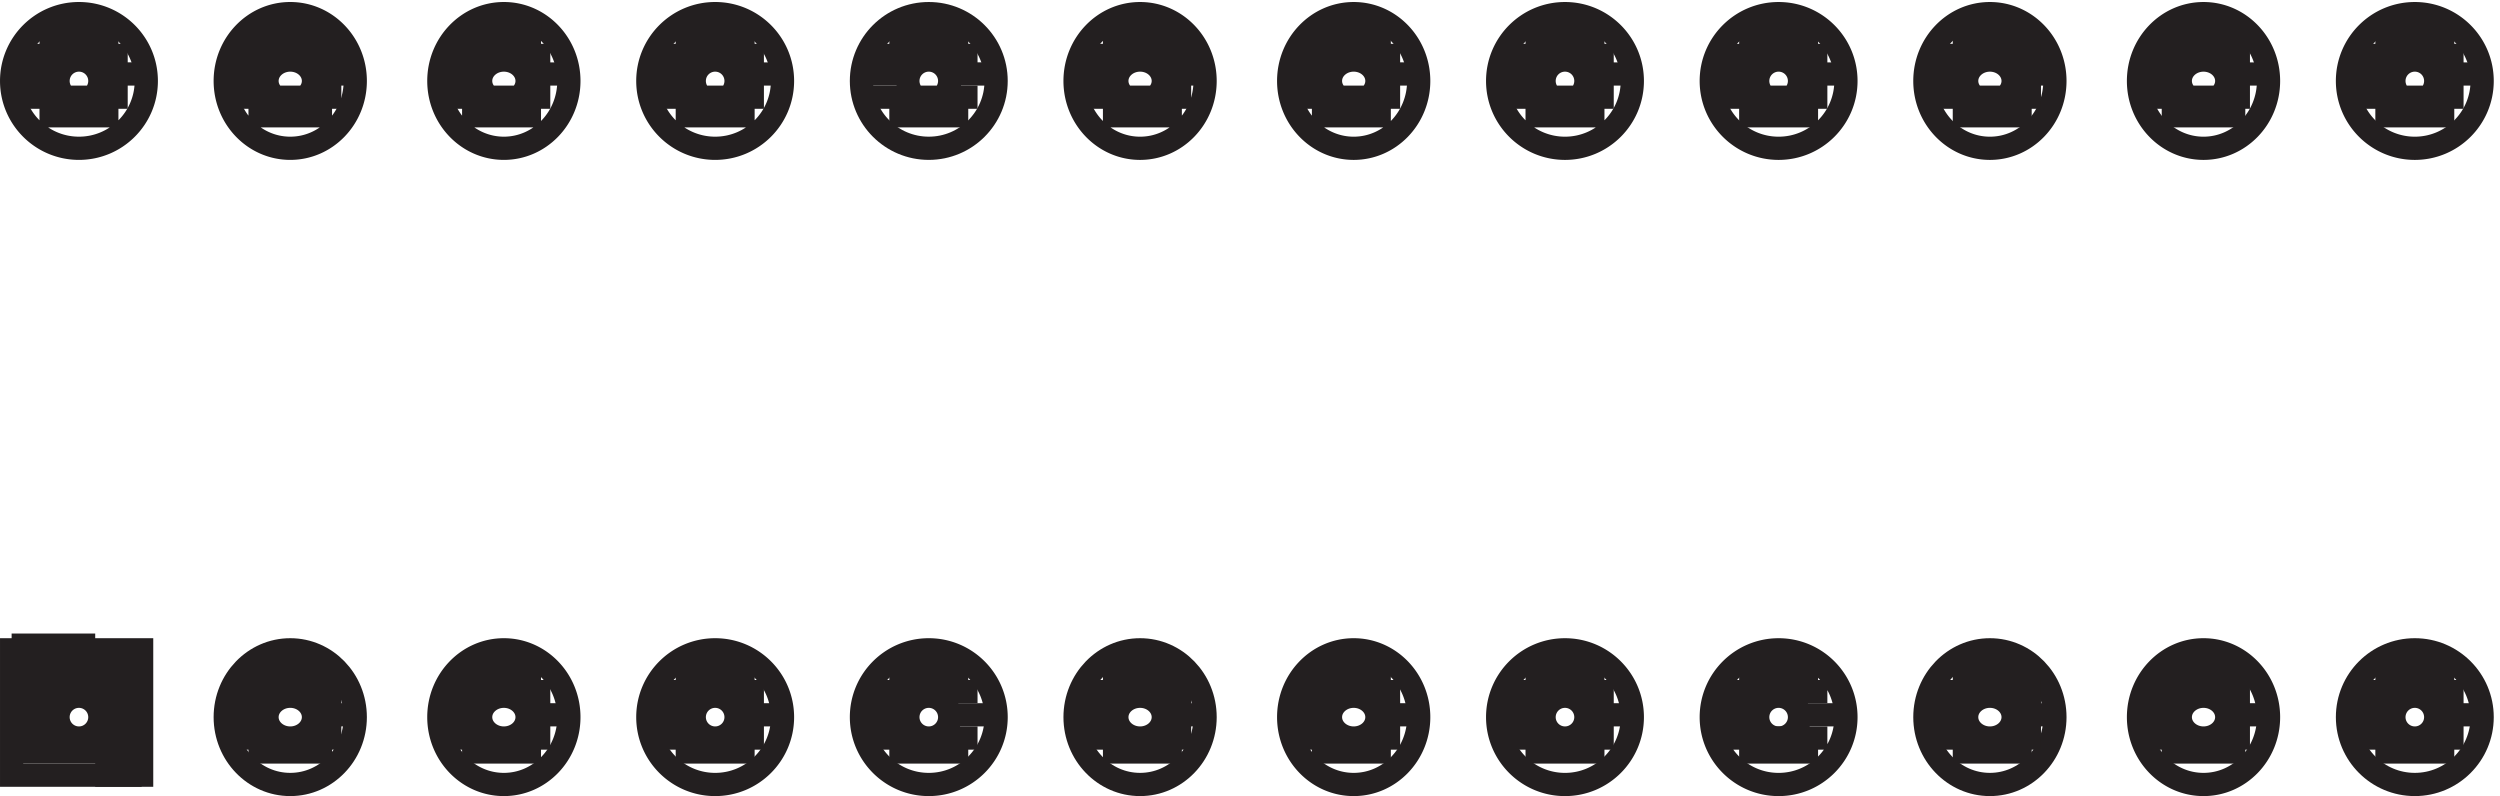 <svg xmlns="http://www.w3.org/2000/svg" xml:space="preserve" width="107.4" height="34.199"><path d="M3.332 6.668v40.5h42v-40.5Zm318 224.246c0-12.012-9.738-21.75-21.75-21.75s-21.75 9.738-21.75 21.75c0 12.016 9.738 21.75 21.75 21.75s21.75-9.734 21.75-21.75z" style="fill:none;stroke:#231f20;stroke-width:7.5;stroke-linecap:butt;stroke-linejoin:miter;stroke-miterlimit:10;stroke-dasharray:none;stroke-opacity:1" transform="matrix(.133 0 0 -.133 .056 34.189)"/><path d="M306.332 230.914a6.75 6.75 0 1 0-13.5 0 6.749 6.749 0 0 0 6.75 6.75 6.746 6.746 0 0 0 6.75-6.75zm6-11.246h-25.5m28.5 6h-36m36 13.5h-36m33 7.5h-25.5m34.5-221.25c0-12.016-9.738-21.75-21.75-21.75s-21.75 9.734-21.75 21.75c0 12.012 9.738 21.75 21.75 21.75s21.75-9.738 21.75-21.75z" style="fill:none;stroke:#231f20;stroke-width:7.5;stroke-linecap:butt;stroke-linejoin:miter;stroke-miterlimit:10;stroke-dasharray:none;stroke-opacity:1" transform="matrix(.133 0 0 -.133 .056 34.189)"/><path d="M306.332 25.418c0-3.73-3.019-6.75-6.75-6.75a6.749 6.749 0 0 0-6.75 6.75 6.752 6.752 0 0 0 6.75 6.75 6.749 6.749 0 0 0 6.75-6.75zm6-11.25h-25.5m28.5 4.5h-36m36 15h-36m33 7.5h-25.5m-240 189.746c0-12.012-9.734-21.75-21.75-21.75-12.012 0-21.75 9.738-21.75 21.75 0 12.016 9.738 21.75 21.75 21.75 12.016 0 21.75-9.734 21.75-21.75zm67.5 0c0-12.012-9.398-21.75-21-21.75-11.598 0-21 9.738-21 21.75 0 12.016 9.402 21.75 21 21.75 11.602 0 21-9.734 21-21.75zm69 0c0-12.012-9.402-21.75-21-21.75s-21 9.738-21 21.75c0 12.016 9.402 21.75 21 21.75s21-9.734 21-21.75zm69 0c0-12.012-9.738-21.75-21.75-21.75s-21.75 9.738-21.75 21.75c0 12.016 9.738 21.75 21.75 21.75s21.75-9.734 21.75-21.75zm-214.5-11.246h-25.5m19.5-194.25c0-3.73-3.02-6.75-6.75-6.75a6.75 6.75 0 1 0 0 13.5 6.75 6.75 0 0 0 6.75-6.75zm13.5-18.75h-15m15 7.5h-42m42 4.5h-42m15 7.5h-15m42 0h-15m15 7.5h-42m42 7.5h-42m27 7.5h-27m103.5 171h-27m94.5 0h-25.5m94.5 0h-25.5m75-193.5h-13.5m-27-.75c0-12.016-9.738-21.75-21.75-21.75s-21.75 9.734-21.75 21.75c0 12.012 9.738 21.75 21.75 21.75s21.75-9.738 21.75-21.75z" style="fill:none;stroke:#231f20;stroke-width:7.5;stroke-linecap:butt;stroke-linejoin:miter;stroke-miterlimit:10;stroke-dasharray:none;stroke-opacity:1" transform="matrix(.133 0 0 -.133 .056 34.189)"/><path d="M237.332 25.418c0-3.73-3.019-6.75-6.75-6.75a6.749 6.749 0 0 0-6.75 6.75 6.752 6.752 0 0 0 6.75 6.75 6.749 6.749 0 0 0 6.75-6.75zm6-11.25h-25.5m28.5 4.5h-36m13.5 7.5h-13.5m40.5 0h-15m10.5 7.5h-36m33 7.5h-25.5m-34.5-15.75c0-12.016-9.402-21.75-21-21.75s-21 9.734-21 21.75c0 12.012 9.402 21.75 21 21.75s21-9.738 21-21.75z" style="fill:none;stroke:#231f20;stroke-width:7.5;stroke-linecap:butt;stroke-linejoin:miter;stroke-miterlimit:10;stroke-dasharray:none;stroke-opacity:1" transform="matrix(.133 0 0 -.133 .056 34.189)"/><path d="M169.832 25.418c0-3.73-3.355-6.75-7.5-6.75-4.141 0-7.5 3.02-7.5 6.75 0 3.727 3.359 6.75 7.5 6.75 4.145 0 7.5-3.023 7.5-6.75zm4.5-11.25h-25.5m28.5 4.5h-36m13.5 7.5h-13.5m40.5 0h-13.5m9 7.5h-36m33 7.5h-25.5m-34.5-15.75c0-12.016-9.398-21.75-21-21.75-11.598 0-21 9.734-21 21.75 0 12.012 9.402 21.75 21 21.75 11.602 0 21-9.738 21-21.75z" style="fill:none;stroke:#231f20;stroke-width:7.5;stroke-linecap:butt;stroke-linejoin:miter;stroke-miterlimit:10;stroke-dasharray:none;stroke-opacity:1" transform="matrix(.133 0 0 -.133 .056 34.189)"/><path d="M100.832 25.418c0-3.73-3.355-6.75-7.5-6.75-4.14 0-7.5 3.02-7.5 6.75 0 3.727 3.36 6.75 7.5 6.75 4.145 0 7.5-3.023 7.5-6.75zm6-11.25h-27m30 4.5h-36m12 7.5h-12m39 0h-13.5m10.5 7.5h-36m33 7.5h-27m-48 189.746a6.75 6.75 0 1 0-13.5 0 6.749 6.749 0 0 0 6.75 6.75c3.73 0 6.75-3.019 6.75-6.75zm9-5.246h-36m13.5 7.5h-13.5m40.5 0h-15m10.5 6h-36m33 7.5h-25.5m88.5-15.754c0-3.726-3.355-6.75-7.5-6.75-4.14 0-7.5 3.024-7.5 6.75 0 3.731 3.36 6.75 7.5 6.75 4.145 0 7.5-3.019 7.5-6.75zm9-5.246h-36m12 7.5h-12m39 0h-13.5m10.5 6h-36m33 7.5h-27m90-15.754c0-3.726-3.355-6.75-7.5-6.75-4.141 0-7.5 3.024-7.5 6.75 0 3.731 3.359 6.75 7.5 6.75 4.145 0 7.5-3.019 7.5-6.75zm7.5-5.246h-36m13.5 7.5h-13.5m40.5 0h-13.5m9 6h-36m33 7.5h-25.5m88.5-15.754a6.75 6.75 0 1 0-13.5 0 6.749 6.749 0 0 0 6.75 6.75 6.746 6.746 0 0 0 6.75-6.75zm9-5.246h-36m13.5 7.5h-13.5m40.5 0h-15m10.5 6h-36m33 7.5h-25.5m75-13.5h-13.5m109.5-2.254c0-12.012-9.402-21.75-21-21.75s-21 9.738-21 21.75c0 12.016 9.402 21.75 21 21.75s21-9.734 21-21.75zm69 0c0-12.012-9.402-21.75-21-21.75s-21 9.738-21 21.75c0 12.016 9.402 21.75 21 21.75s21-9.734 21-21.75zm69 0c0-12.012-9.738-21.75-21.75-21.75s-21.75 9.738-21.75 21.75c0 12.016 9.738 21.75 21.75 21.75s21.75-9.734 21.75-21.75zm69 0c0-12.012-9.738-21.75-21.75-21.75s-21.75 9.738-21.75 21.75c0 12.016 9.738 21.75 21.75 21.75s21.75-9.734 21.75-21.75zm67.5 0c0-12.012-9.402-21.75-21-21.75s-21 9.738-21 21.75c0 12.016 9.402 21.75 21 21.75s21-9.734 21-21.75zm69 0c0-12.012-9.402-21.75-21-21.75s-21 9.738-21 21.75c0 12.016 9.402 21.75 21 21.75s21-9.734 21-21.75zm69 0c0-12.012-9.738-21.75-21.75-21.75s-21.75 9.738-21.75 21.75c0 12.016 9.738 21.75 21.75 21.75s21.75-9.734 21.75-21.75zm-205.5-205.496c0-12.016-9.738-21.75-21.75-21.75s-21.75 9.734-21.75 21.75c0 12.012 9.738 21.75 21.75 21.75s21.75-9.738 21.75-21.75zm-6-6.75h-36m13.5 7.5h-13.5m36 7.5h-36m-172.5 186h-25.5m93 0h-25.5m94.5 0h-25.5m34.5-194.25c0-12.016-9.738-21.75-21.75-21.75s-21.75 9.734-21.75 21.75c0 12.012 9.738 21.75 21.75 21.75s21.75-9.738 21.75-21.75z" style="fill:none;stroke:#231f20;stroke-width:7.5;stroke-linecap:butt;stroke-linejoin:miter;stroke-miterlimit:10;stroke-dasharray:none;stroke-opacity:1" transform="matrix(.133 0 0 -.133 .056 34.189)"/><path d="M511.832 25.418c0-3.73-3.019-6.75-6.75-6.75a6.749 6.749 0 0 0-6.75 6.75 6.752 6.752 0 0 0 6.75 6.75 6.749 6.749 0 0 0 6.75-6.75zm6-11.25h-25.5m28.5 4.5h-36m13.5 7.5h-13.5m40.5 0h-15m10.5 7.5h-36m33 7.5h-25.5m-34.5-15.75c0-12.016-9.402-21.75-21-21.75s-21 9.734-21 21.75c0 12.012 9.402 21.75 21 21.75s21-9.738 21-21.75z" style="fill:none;stroke:#231f20;stroke-width:7.5;stroke-linecap:butt;stroke-linejoin:miter;stroke-miterlimit:10;stroke-dasharray:none;stroke-opacity:1" transform="matrix(.133 0 0 -.133 .056 34.189)"/><path d="M444.332 25.418c0-3.73-3.355-6.75-7.5-6.75-4.141 0-7.5 3.02-7.5 6.75 0 3.727 3.359 6.75 7.5 6.75 4.145 0 7.5-3.023 7.5-6.75zm4.5-11.25h-25.5m28.5 4.5h-34.5m12 7.5h-12m39 0h-13.5m9 7.5h-34.5m31.5 7.5h-25.5m-34.5-15.75c0-12.016-9.402-21.75-21-21.75s-21 9.734-21 21.75c0 12.012 9.402 21.75 21 21.75s21-9.738 21-21.75z" style="fill:none;stroke:#231f20;stroke-width:7.5;stroke-linecap:butt;stroke-linejoin:miter;stroke-miterlimit:10;stroke-dasharray:none;stroke-opacity:1" transform="matrix(.133 0 0 -.133 .056 34.189)"/><path d="M375.332 25.418c0-3.73-3.355-6.75-7.5-6.75-4.141 0-7.5 3.02-7.5 6.75 0 3.727 3.359 6.75 7.5 6.75 4.145 0 7.5-3.023 7.5-6.75zm6-11.25h-25.5m28.5 4.5h-36m12 7.5h-12m39 0h-13.5m10.5 7.5h-36m33 7.5h-25.5m-36-15h-15m282 193.5h-25.5m94.5 0h-25.5m94.5 0h-27m94.5 0h-25.5m34.5-194.25c0-12.016-9.738-21.75-21.75-21.75s-21.75 9.734-21.75 21.75c0 12.012 9.738 21.75 21.75 21.75s21.75-9.738 21.75-21.75z" style="fill:none;stroke:#231f20;stroke-width:7.5;stroke-linecap:butt;stroke-linejoin:miter;stroke-miterlimit:10;stroke-dasharray:none;stroke-opacity:1" transform="matrix(.133 0 0 -.133 .056 34.189)"/><path d="M786.332 25.418c0-3.73-3.019-6.75-6.75-6.75a6.749 6.749 0 0 0-6.75 6.75 6.752 6.752 0 0 0 6.75 6.75 6.749 6.749 0 0 0 6.75-6.75zm6-11.25h-25.5m28.5 4.5h-36m13.5 7.5h-13.5m40.5 0h-13.5m9 7.5h-36m33 7.5h-25.5m-34.5-15.75c0-12.016-9.402-21.75-21-21.75s-21 9.734-21 21.75c0 12.012 9.402 21.75 21 21.75s21-9.738 21-21.75z" style="fill:none;stroke:#231f20;stroke-width:7.5;stroke-linecap:butt;stroke-linejoin:miter;stroke-miterlimit:10;stroke-dasharray:none;stroke-opacity:1" transform="matrix(.133 0 0 -.133 .056 34.189)"/><path d="M718.832 25.418c0-3.73-3.355-6.75-7.5-6.75-4.141 0-7.5 3.02-7.5 6.75 0 3.727 3.359 6.75 7.5 6.75 4.145 0 7.5-3.023 7.5-6.75zm6-11.25h-27m28.5 4.5h-34.5m12 7.5h-12m39 0h-13.5m9 7.5h-34.5m33 7.5h-27m-34.5-15.75c0-12.016-9.402-21.75-21-21.75s-21 9.734-21 21.75c0 12.012 9.402 21.75 21 21.75s21-9.738 21-21.75z" style="fill:none;stroke:#231f20;stroke-width:7.5;stroke-linecap:butt;stroke-linejoin:miter;stroke-miterlimit:10;stroke-dasharray:none;stroke-opacity:1" transform="matrix(.133 0 0 -.133 .056 34.189)"/><path d="M649.832 25.418c0-3.73-3.355-6.75-7.5-6.75-4.141 0-7.5 3.02-7.5 6.75 0 3.727 3.359 6.75 7.5 6.75 4.145 0 7.5-3.023 7.5-6.75zm6-11.25h-25.5m28.5 4.5h-36m12 7.5h-12m40.5 0h-15m10.5 7.5h-36m33 7.5h-25.5m-49.5-15.75c0-3.73-3.019-6.75-6.75-6.75a6.749 6.749 0 0 0-6.75 6.75 6.752 6.752 0 0 0 6.75 6.75 6.749 6.749 0 0 0 6.75-6.75zm6-11.25h-25.5m33 12h-15m7.5 15h-25.5m28.5 184.5h-36m13.5 7.5h-13.5m36 6h-36m-234-6h-15m70.5-2.254c0-3.726-3.355-6.75-7.5-6.75-4.141 0-7.5 3.024-7.5 6.75 0 3.731 3.359 6.75 7.5 6.75 4.145 0 7.5-3.019 7.5-6.75zm9-5.246h-36m12 7.5h-12m39 0h-13.5m10.5 6h-36m33 7.5h-25.5m88.5-15.754c0-3.726-3.355-6.75-7.5-6.75-4.141 0-7.5 3.024-7.5 6.75 0 3.731 3.359 6.75 7.5 6.75 4.145 0 7.5-3.019 7.5-6.75zm7.5-5.246h-34.5m12 7.5h-12m39 0h-13.5m9 6h-34.5m31.5 7.5h-25.5m88.5-15.754a6.75 6.75 0 1 0-13.5 0 6.749 6.749 0 0 0 6.75 6.75 6.746 6.746 0 0 0 6.75-6.75zm9-5.246h-36m13.5 7.5h-13.5m40.5 0h-15m10.5 6h-36m33 7.5h-25.5m88.5-15.754a6.75 6.75 0 1 0-13.5 0 6.749 6.749 0 0 0 6.75 6.75 6.746 6.746 0 0 0 6.75-6.75zm13.5 2.254h-15m7.5 13.5h-25.5m88.5-15.754c0-3.726-3.355-6.75-7.5-6.75-4.141 0-7.5 3.024-7.5 6.75 0 3.731 3.359 6.75 7.5 6.75 4.145 0 7.5-3.019 7.5-6.75zm9-5.246h-36m12 7.5h-12m40.5 0h-15m10.5 6h-36m33 7.5h-25.5m88.5-15.754c0-3.726-3.355-6.75-7.5-6.75-4.141 0-7.5 3.024-7.5 6.75 0 3.731 3.359 6.75 7.5 6.75 4.145 0 7.5-3.019 7.5-6.75zm7.5-5.246h-34.5m12 7.5h-12m39 0h-13.5m9 6h-34.5m33 7.5h-27m88.5-15.754a6.75 6.75 0 1 0-13.5 0 6.749 6.749 0 0 0 6.75 6.75 6.746 6.746 0 0 0 6.75-6.75zm9-5.246h-36m13.5 7.5h-13.5m40.5 0h-13.5m9 6h-36m33 7.5h-25.5" style="fill:none;stroke:#231f20;stroke-width:7.5;stroke-linecap:butt;stroke-linejoin:miter;stroke-miterlimit:10;stroke-dasharray:none;stroke-opacity:1" transform="matrix(.133 0 0 -.133 .056 34.189)"/></svg>
